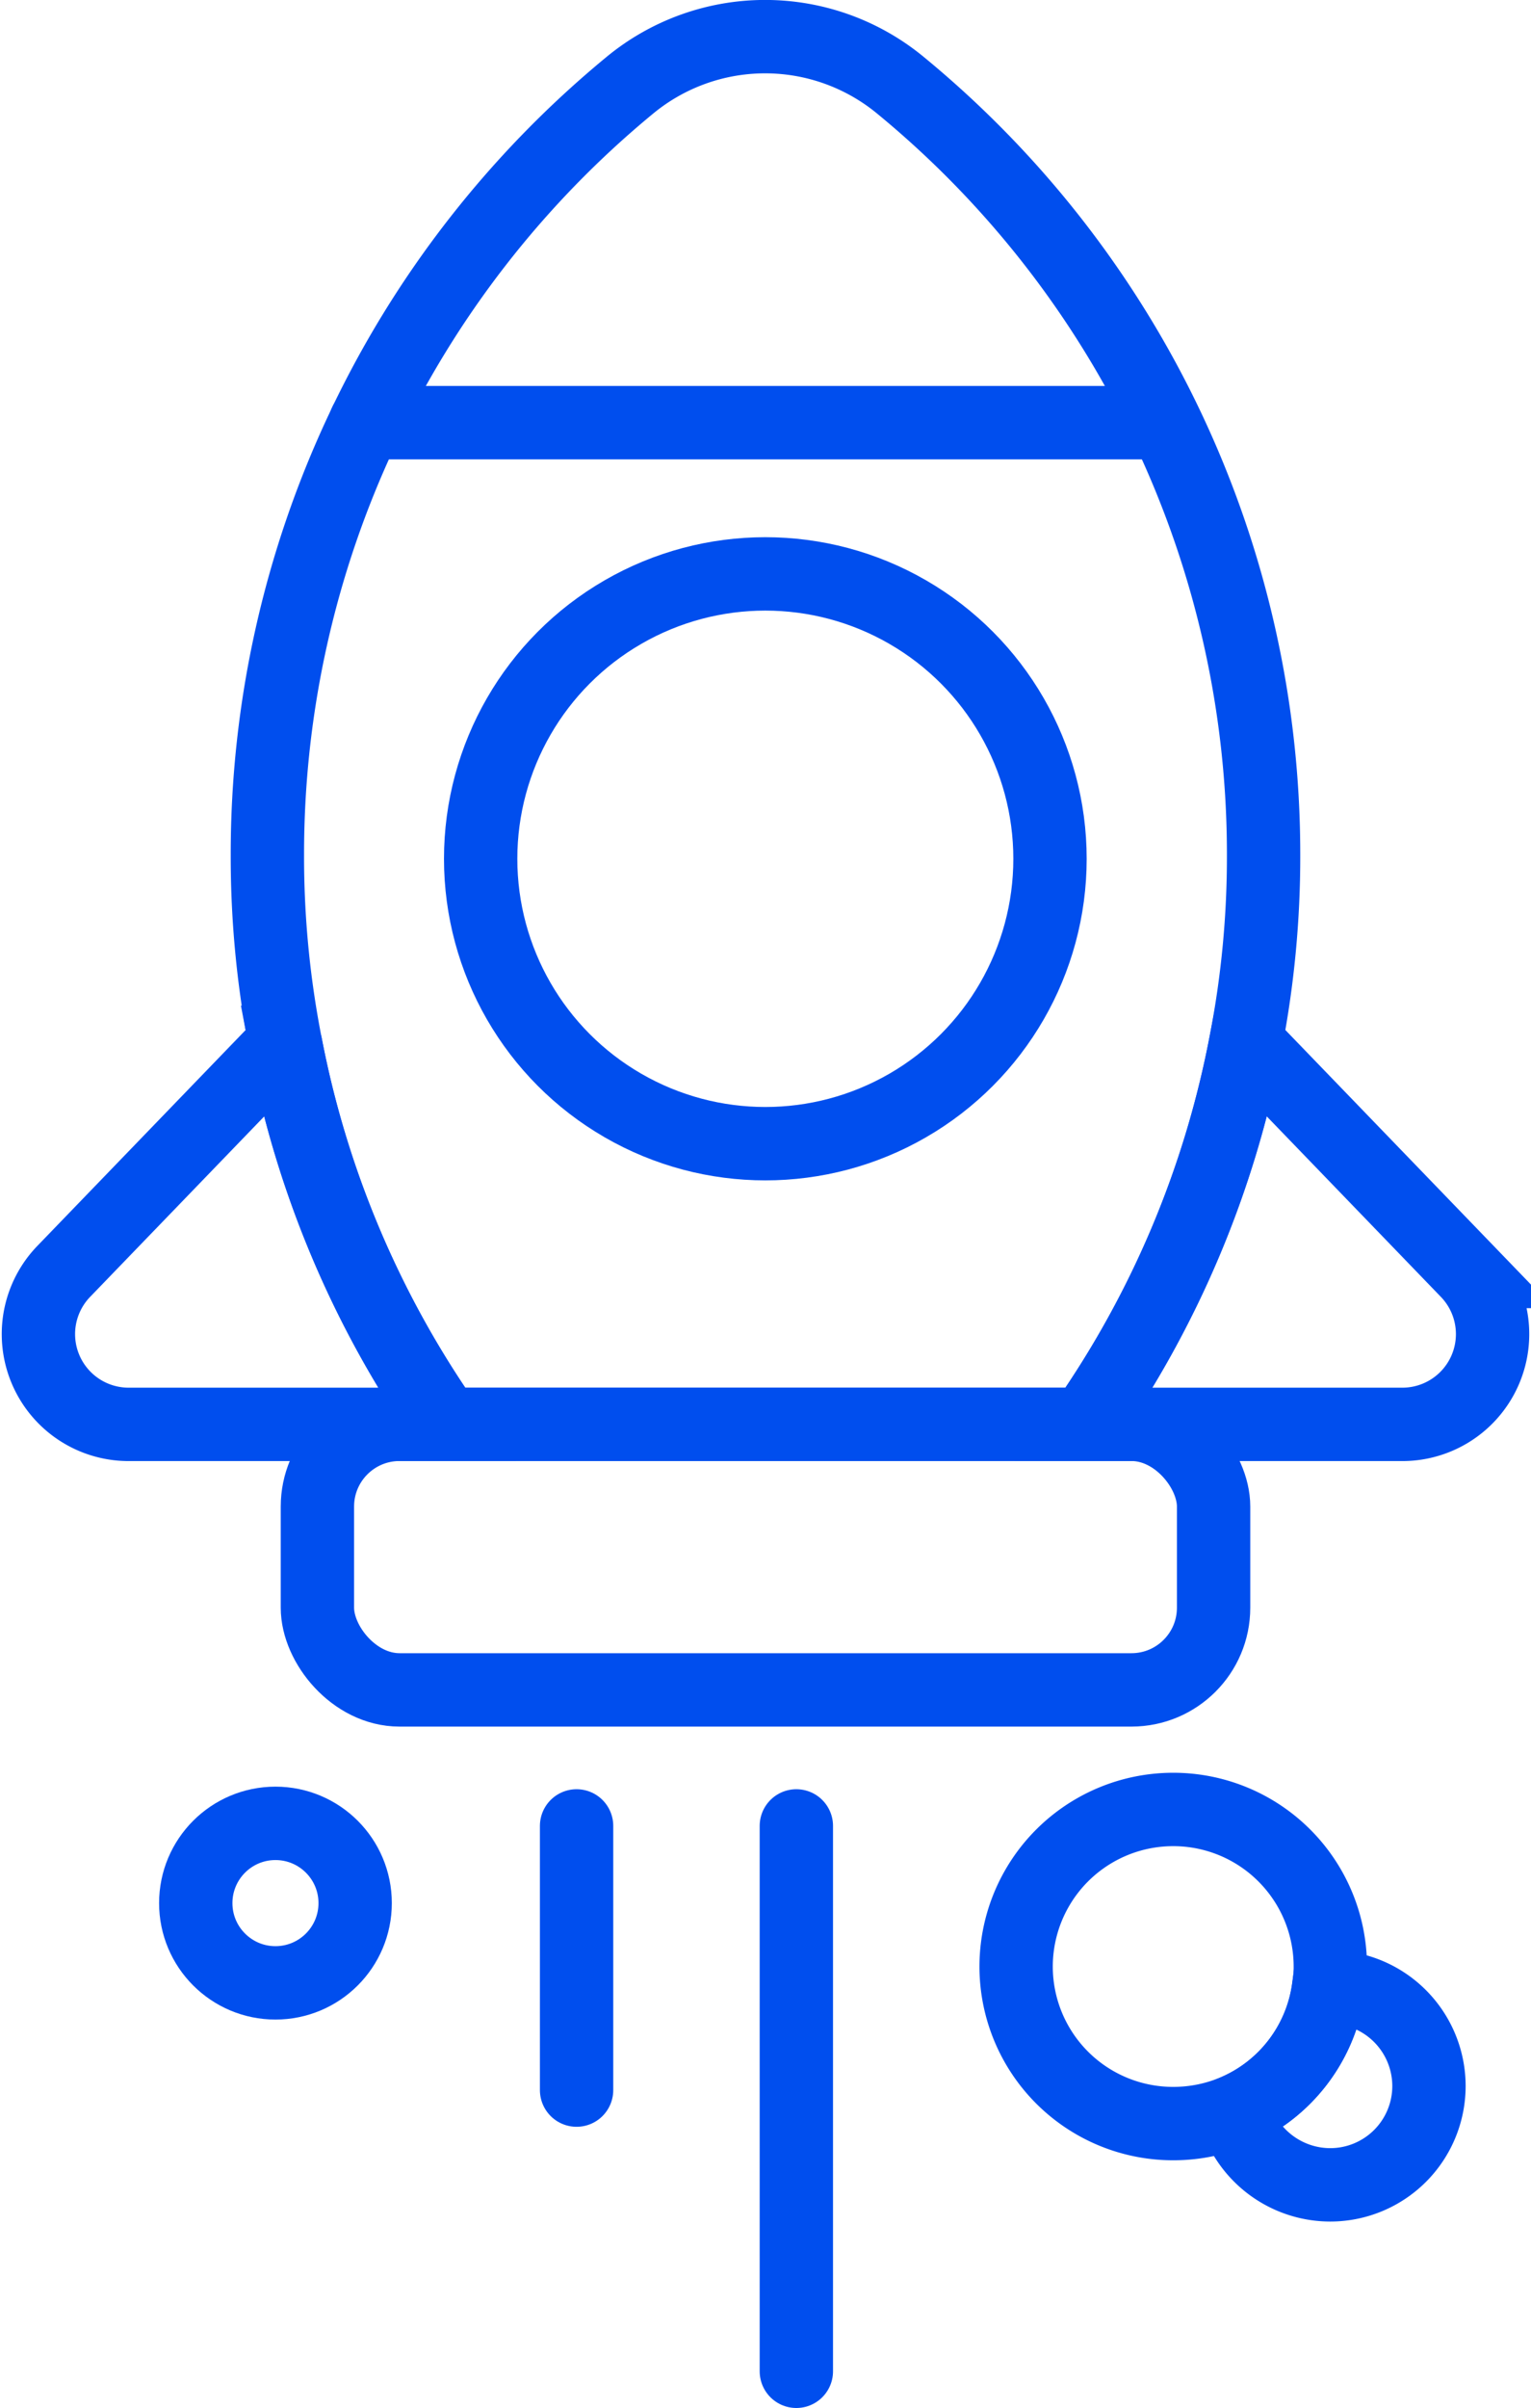 <?xml version="1.0" encoding="utf-8"?>
<svg xmlns="http://www.w3.org/2000/svg" width="62.628" height="98.425" viewBox="0 0 62.628 98.425">
  <g id="Groupe_1038" data-name="Groupe 1038" transform="translate(-1453.568 -790.245)">
    <rect id="Rectangle_479" data-name="Rectangle 479" width="36.66" height="10.855" rx="3.36" transform="translate(1466.552 848.464)" fill="none" stroke="#004eee" stroke-linecap="round" stroke-miterlimit="10" stroke-width="3"/>
    <path id="Tracé_397" data-name="Tracé 397" d="M-111.8,102.478a39.826,39.826,0,0,1-.727,7.656,40.4,40.4,0,0,1-6.59,15.618H-145.25a40.372,40.372,0,0,1-6.574-15.618,39.826,39.826,0,0,1-.727-7.656,40.694,40.694,0,0,1,14.811-31.447,8.7,8.7,0,0,1,11.1,0A40.671,40.671,0,0,1-111.8,102.478Z" transform="translate(1617.057 722.712)" fill="none" stroke="#004eee" stroke-linecap="round" stroke-miterlimit="10" stroke-width="3"/>
    <line id="Ligne_152" data-name="Ligne 152" x2="32.407" transform="translate(1468.517 807.521)" fill="none" stroke="#004eee" stroke-linecap="round" stroke-miterlimit="10" stroke-width="3"/>
    <circle id="Ellipse_39" data-name="Ellipse 39" cx="11.645" cy="11.645" r="11.645" transform="translate(1473.23 813.703)" fill="none" stroke="#004eee" stroke-linecap="round" stroke-miterlimit="10" stroke-width="3"/>
    <g id="Groupe_1007" data-name="Groupe 1007" transform="translate(1461.576 864.206)">
      <path id="Tracé_398" data-name="Tracé 398" d="M-120.1,122.44a4.039,4.039,0,0,1-4.038,4.038,4.075,4.075,0,0,1-3.925-3,6.4,6.4,0,0,0,3.86-5.088h.065A4.053,4.053,0,0,1-120.1,122.44Z" transform="translate(170.546 -111.134)" fill="none" stroke="#004eee" stroke-linecap="round" stroke-miterlimit="10" stroke-width="3"/>
      <circle id="Ellipse_40" data-name="Ellipse 40" cx="3.26" cy="3.26" r="3.26" transform="translate(0 0.568)" fill="none" stroke="#004eee" stroke-linecap="round" stroke-miterlimit="10" stroke-width="3"/>
      <path id="Tracé_399" data-name="Tracé 399" d="M-120.733,120.324a4.6,4.6,0,0,1-.065.824,6.4,6.4,0,0,1-3.86,5.088,6.473,6.473,0,0,1-2.5.5,6.421,6.421,0,0,1-6.428-6.412,6.424,6.424,0,0,1,6.428-6.428A6.424,6.424,0,0,1-120.733,120.324Z" transform="translate(167.144 -113.896)" fill="none" stroke="#004eee" stroke-linecap="round" stroke-miterlimit="10" stroke-width="3"/>
      <line id="Ligne_153" data-name="Ligne 153" y2="10.798" transform="translate(15.578 0.673)" fill="none" stroke="#004eee" stroke-linecap="round" stroke-miterlimit="10" stroke-width="3"/>
      <line id="Ligne_154" data-name="Ligne 154" y2="22.292" transform="translate(24.568 0.673)" fill="none" stroke="#004eee" stroke-linecap="round" stroke-miterlimit="10" stroke-width="3"/>
    </g>
    <g id="Groupe_1008" data-name="Groupe 1008" transform="translate(1455.132 832.846)">
      <path id="Tracé_400" data-name="Tracé 400" d="M-141.679,110.1h-12.97a3.69,3.69,0,0,1-2.665-6.251l9.045-9.368h.016A40.372,40.372,0,0,0-141.679,110.1Z" transform="translate(158.355 -94.48)" fill="none" stroke="#004eee" stroke-linecap="round" stroke-miterlimit="10" stroke-width="3"/>
      <path id="Tracé_401" data-name="Tracé 401" d="M-118.864,110.1H-131.85a40.4,40.4,0,0,0,6.59-15.618h.016l9.045,9.368A3.69,3.69,0,0,1-118.864,110.1Z" transform="translate(174.659 -94.48)" fill="none" stroke="#004eee" stroke-linecap="round" stroke-miterlimit="10" stroke-width="3"/>
    </g>
  </g>
</svg>
